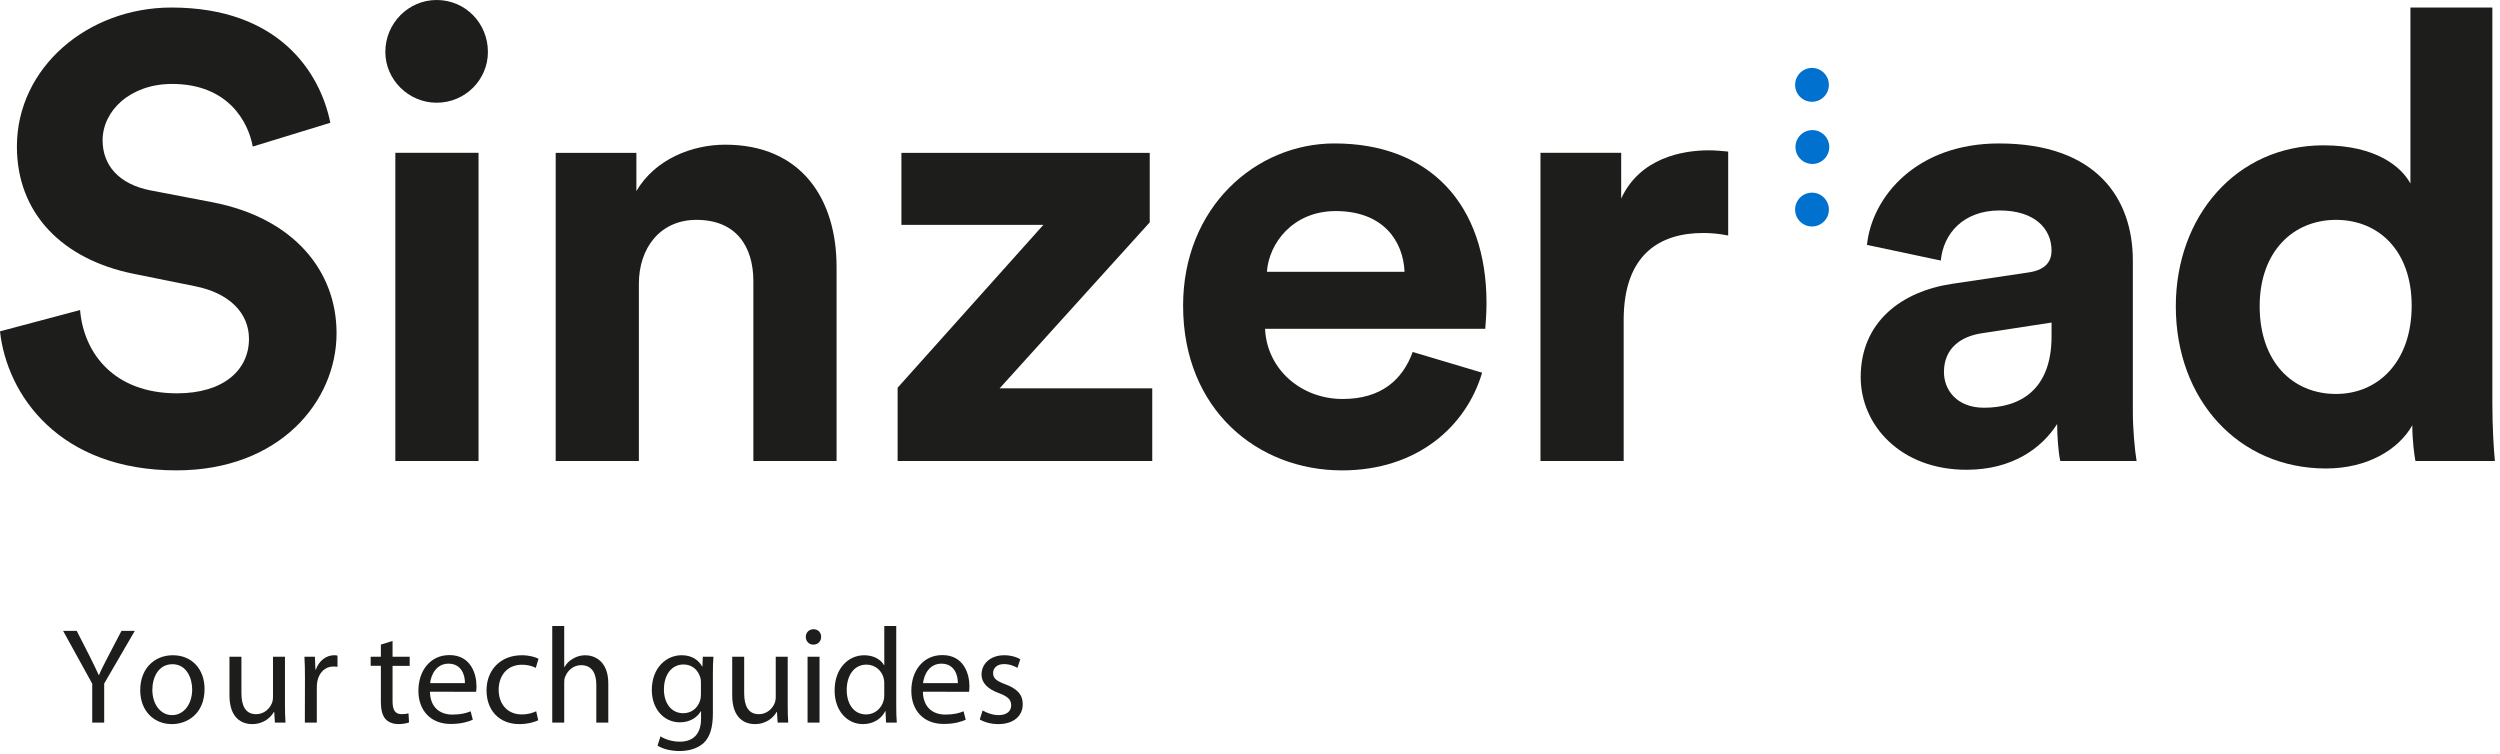 <svg width="401" height="121" viewBox="0 0 401 121" fill="none" xmlns="http://www.w3.org/2000/svg">
<path d="M40.54 23.51C39.836 19.59 36.626 13.464 27.596 13.464C20.872 13.464 16.457 17.783 16.457 22.505C16.457 26.424 18.964 29.537 24.181 30.544L34.117 32.45C47.059 34.961 53.984 43.4 53.984 53.446C53.984 64.394 44.852 75.447 28.294 75.447C9.431 75.447 1.102 63.29 0 53.147L12.843 49.73C13.444 56.762 18.362 63.09 28.397 63.09C35.823 63.09 39.936 59.375 39.936 54.353C39.936 50.235 36.828 47.019 31.308 45.913L21.373 43.905C10.034 41.594 2.711 34.26 2.711 23.51C2.711 10.852 14.049 1.208 27.495 1.208C44.755 1.208 51.375 11.657 52.983 19.693L40.54 23.51Z" fill="#1D1D1B"/>
<path d="M63.411 24.513H76.757V73.94H63.411V24.513ZM70.034 0C74.648 0 78.262 3.716 78.262 8.339C78.262 12.761 74.648 16.477 70.034 16.477C65.519 16.477 61.807 12.761 61.807 8.339C61.807 3.716 65.519 0 70.034 0Z" fill="#1D1D1B"/>
<path d="M102.479 73.94H89.133V24.515H102.077V30.643C105.089 25.52 111.007 23.207 116.325 23.207C128.566 23.207 134.186 31.949 134.186 42.799V73.94H120.84V45.108C120.84 39.583 118.131 35.266 111.706 35.266C105.887 35.266 102.475 39.785 102.475 45.512V73.94H102.479Z" fill="#1D1D1B"/>
<path d="M143.979 73.94V62.188L167.358 36.067H144.586V24.515H184.418V35.665L160.34 62.289H184.821V73.94H143.979Z" fill="#1D1D1B"/>
<path d="M225.288 43.599C225.087 38.678 221.877 33.856 214.252 33.856C207.328 33.856 203.515 39.08 203.213 43.599H225.288ZM237.731 59.778C235.222 68.316 227.395 75.45 215.256 75.45C201.71 75.45 189.769 65.705 189.769 49.026C189.769 33.253 201.408 23.007 214.053 23.007C229.304 23.007 238.437 32.75 238.437 48.624C238.437 50.535 238.236 52.542 238.236 52.741H202.914C203.215 59.273 208.733 63.997 215.356 63.997C221.578 63.997 224.99 60.88 226.596 56.459L237.731 59.778Z" fill="#1D1D1B"/>
<path d="M277.196 37.774C275.69 37.472 274.386 37.373 273.184 37.373C266.358 37.373 260.437 40.687 260.437 51.337V73.94H247.092V24.513H260.039V31.848C263.046 25.318 269.874 24.113 274.089 24.113C275.192 24.113 276.196 24.212 277.2 24.313V37.776H277.196V37.774Z" fill="#1D1D1B"/>
<path d="M329.069 53.948V51.738L317.93 53.446C314.519 53.948 311.809 55.858 311.809 59.675C311.809 62.588 313.915 65.399 318.232 65.399C323.852 65.401 329.069 62.689 329.069 53.948ZM313.211 45.511L325.357 43.703C328.162 43.301 329.068 41.894 329.068 40.187C329.068 36.67 326.356 33.758 320.738 33.758C314.919 33.758 311.708 37.474 311.305 41.793L299.459 39.282C300.267 31.547 307.387 23.009 320.635 23.009C336.29 23.009 342.108 31.848 342.108 41.793V66.104C342.108 68.716 342.413 72.232 342.71 73.94H330.468C330.166 72.634 329.967 69.921 329.967 68.013C327.456 71.934 322.742 75.351 315.416 75.351C304.878 75.351 298.455 68.216 298.455 60.479C298.462 51.639 304.988 46.716 313.211 45.511Z" fill="#1D1D1B"/>
<path d="M374.69 63.191C381.516 63.191 386.832 57.97 386.832 49.03C386.832 40.189 381.516 35.266 374.69 35.266C367.872 35.266 362.451 40.29 362.451 49.129C362.451 57.97 367.667 63.191 374.69 63.191ZM399.778 65C399.778 68.316 399.977 71.931 400.181 73.94H387.435C387.234 72.939 386.934 70.524 386.934 68.216C384.723 72.134 379.709 75.145 373.085 75.145C359.034 75.145 349 64.094 349 49.129C349 34.662 358.735 23.31 372.682 23.31C381.212 23.31 385.226 26.827 386.631 29.438V1.208H399.775V65.002H399.778V65Z" fill="#1D1D1B"/>
<path d="M293.353 13.611C293.353 15.111 292.14 16.326 290.645 16.326C289.145 16.326 287.937 15.111 287.937 13.611C287.937 12.112 289.149 10.898 290.645 10.898C292.14 10.897 293.353 12.112 293.353 13.611Z" fill="#0071CE"/>
<path d="M293.414 23.584C293.414 25.083 292.197 26.297 290.702 26.297C289.208 26.297 287.993 25.083 287.993 23.584C287.993 22.084 289.208 20.869 290.702 20.869C292.197 20.869 293.414 22.084 293.414 23.584Z" fill="#0071CE"/>
<path d="M293.353 33.614C293.353 35.114 292.14 36.329 290.645 36.329C289.145 36.329 287.937 35.114 287.937 33.614C287.937 32.115 289.149 30.901 290.645 30.901C292.14 30.903 293.353 32.117 293.353 33.614Z" fill="#0071CE"/>
<path d="M14.792 115.906V109.66L10.122 101.19H12.305L14.377 105.249C14.923 106.363 15.381 107.258 15.839 108.28H15.883C16.276 107.322 16.798 106.363 17.366 105.249L19.484 101.19H21.62L16.712 109.639V115.904H14.792V115.906V115.906Z" fill="#1D1D1B"/>
<path d="M27.554 116.146C24.716 116.146 22.492 114.049 22.492 110.711C22.492 107.171 24.826 105.1 27.728 105.1C30.759 105.1 32.811 107.306 32.811 110.514C32.811 114.446 30.083 116.146 27.574 116.146H27.554ZM27.62 114.704C29.452 114.704 30.827 112.981 30.827 110.579C30.827 108.787 29.933 106.54 27.663 106.54C25.416 106.54 24.436 108.638 24.436 110.644C24.436 112.96 25.745 114.704 27.599 114.704H27.62Z" fill="#1D1D1B"/>
<path d="M45.708 113.025C45.708 114.114 45.73 115.074 45.796 115.908H44.093L43.984 114.184H43.94C43.461 115.031 42.325 116.146 40.449 116.146C38.792 116.146 36.805 115.204 36.805 111.519V105.341H38.725V111.168C38.725 113.178 39.357 114.555 41.082 114.555C42.369 114.555 43.263 113.662 43.612 112.789C43.72 112.527 43.788 112.178 43.788 111.808V105.345H45.708V113.025V113.025Z" fill="#1D1D1B"/>
<path d="M48.915 108.636C48.915 107.389 48.893 106.32 48.828 105.338H50.51L50.597 107.414H50.663C51.142 105.995 52.32 105.098 53.609 105.098C53.805 105.098 53.958 105.121 54.135 105.163V106.952C53.916 106.93 53.72 106.909 53.459 106.909C52.106 106.909 51.146 107.936 50.886 109.355C50.842 109.638 50.818 109.944 50.818 110.273V115.906H48.898L48.915 108.636Z" fill="#1D1D1B"/>
<path d="M62.966 102.805V105.338H65.715V106.8H62.966V112.496C62.966 113.807 63.336 114.55 64.406 114.55C64.929 114.55 65.234 114.507 65.521 114.42L65.609 115.882C65.237 116.012 64.648 116.142 63.906 116.142C63.014 116.142 62.291 115.834 61.834 115.333C61.31 114.744 61.092 113.801 61.092 112.56V106.798H59.455V105.336H61.092V103.393L62.966 102.805Z" fill="#1D1D1B"/>
<path d="M68.964 110.949C69.008 113.547 70.645 114.619 72.565 114.619C73.94 114.619 74.788 114.379 75.489 114.092L75.838 115.445C75.161 115.755 73.982 116.123 72.303 116.123C69.074 116.123 67.112 113.96 67.112 110.797C67.112 107.589 69.01 105.076 72.085 105.076C75.534 105.076 76.428 108.109 76.428 110.055C76.428 110.447 76.406 110.752 76.362 110.969L68.964 110.949ZM74.576 109.573C74.598 108.373 74.073 106.452 71.935 106.452C69.971 106.452 69.143 108.241 68.989 109.573H74.576Z" fill="#1D1D1B"/>
<path d="M86.332 115.533C85.829 115.778 84.718 116.146 83.299 116.146C80.115 116.146 78.04 113.98 78.04 110.728C78.04 107.478 80.265 105.1 83.714 105.1C84.849 105.1 85.855 105.382 86.378 105.665L85.941 107.127C85.484 106.889 84.763 106.625 83.715 106.625C81.293 106.625 79.987 108.434 79.987 110.642C79.987 113.092 81.558 114.593 83.65 114.593C84.741 114.593 85.462 114.335 86.005 114.088L86.332 115.533Z" fill="#1D1D1B"/>
<path d="M88.58 100.408H90.5V106.998H90.543C90.847 106.454 91.326 105.954 91.919 105.644C92.484 105.297 93.162 105.102 93.882 105.102C95.301 105.102 97.571 105.978 97.571 109.619V115.909H95.647V109.835C95.647 108.111 95.015 106.692 93.206 106.692C91.962 106.692 91.002 107.568 90.631 108.614C90.523 108.874 90.5 109.158 90.5 109.528V115.904H88.58V100.408V100.408Z" fill="#1D1D1B"/>
<path d="M114.348 114.357C114.348 116.798 113.845 118.26 112.843 119.201C111.795 120.141 110.312 120.466 108.981 120.466C107.716 120.466 106.319 120.161 105.467 119.591L105.948 118.107C106.646 118.569 107.736 118.961 109.047 118.961C111.011 118.961 112.448 117.933 112.448 115.249V114.088H112.404C111.839 115.071 110.682 115.861 109.044 115.861C106.425 115.861 104.549 113.633 104.549 110.687C104.549 107.104 106.884 105.098 109.327 105.098C111.159 105.098 112.143 106.038 112.622 106.906H112.666L112.732 105.335H114.434C114.367 106.081 114.346 106.928 114.346 108.217V114.357H114.348ZM112.428 109.485C112.428 109.181 112.406 108.898 112.318 108.636C111.969 107.498 111.053 106.582 109.636 106.582C107.803 106.582 106.494 108.13 106.494 110.601C106.494 112.65 107.564 114.401 109.614 114.401C110.813 114.401 111.883 113.657 112.276 112.411C112.384 112.104 112.428 111.735 112.428 111.387V109.485Z" fill="#1D1D1B"/>
<path d="M126.347 113.025C126.347 114.114 126.371 115.074 126.435 115.908H124.733L124.623 114.184H124.579C124.102 115.031 122.965 116.146 121.09 116.146C119.432 116.146 117.446 115.204 117.446 111.519V105.341H119.366V111.168C119.366 113.178 119.998 114.555 121.723 114.555C123.01 114.555 123.906 113.662 124.254 112.789C124.363 112.527 124.429 112.178 124.429 111.808V105.345H126.349V113.025H126.347Z" fill="#1D1D1B"/>
<path d="M130.449 103.397C129.729 103.397 129.249 102.827 129.249 102.152C129.249 101.475 129.752 100.929 130.493 100.929C131.235 100.929 131.714 101.473 131.714 102.152C131.714 102.827 131.235 103.397 130.471 103.397H130.449ZM129.533 115.906V105.338H131.453V115.906H129.533Z" fill="#1D1D1B"/>
<path d="M143.758 100.408V113.178C143.758 114.114 143.78 115.182 143.845 115.908H142.123L142.035 114.071H141.991C141.402 115.25 140.137 116.147 138.413 116.147C135.858 116.147 133.874 113.984 133.874 110.776C133.852 107.243 136.056 105.102 138.61 105.102C140.247 105.102 141.338 105.867 141.796 106.694H141.839V100.412L143.758 100.408ZM141.838 109.638C141.838 109.378 141.816 109.073 141.75 108.813C141.467 107.611 140.417 106.605 138.976 106.605C136.992 106.605 135.813 108.352 135.813 110.666C135.813 112.83 136.882 114.596 138.932 114.596C140.22 114.596 141.399 113.722 141.747 112.305C141.812 112.044 141.834 111.784 141.834 111.478V109.639H141.838V109.638Z" fill="#1D1D1B"/>
<path d="M148.033 110.949C148.077 113.547 149.715 114.619 151.634 114.619C153.009 114.619 153.857 114.379 154.556 114.092L154.905 115.445C154.228 115.755 153.049 116.123 151.37 116.123C148.141 116.123 146.177 113.96 146.177 110.797C146.177 107.589 148.075 105.076 151.153 105.076C154.601 105.076 155.496 108.109 155.496 110.055C155.496 110.447 155.474 110.752 155.43 110.969L148.033 110.949ZM153.641 109.573C153.663 108.373 153.139 106.452 151.003 106.452C149.039 106.452 148.21 108.241 148.055 109.573H153.641Z" fill="#1D1D1B"/>
<path d="M157.611 113.961C158.2 114.314 159.204 114.706 160.164 114.706C161.539 114.706 162.194 114.028 162.194 113.135C162.194 112.217 161.649 111.716 160.253 111.189C158.33 110.494 157.436 109.465 157.436 108.198C157.436 106.497 158.833 105.1 161.08 105.1C162.148 105.1 163.088 105.382 163.653 105.752L163.196 107.127C162.781 106.889 162.017 106.519 161.038 106.519C159.901 106.519 159.292 107.173 159.292 107.959C159.292 108.854 159.901 109.247 161.278 109.768C163.088 110.447 164.048 111.363 164.048 112.96C164.048 114.836 162.585 116.147 160.122 116.147C158.964 116.147 157.896 115.839 157.152 115.403L157.611 113.961Z" fill="#1D1D1B"/>
</svg>
